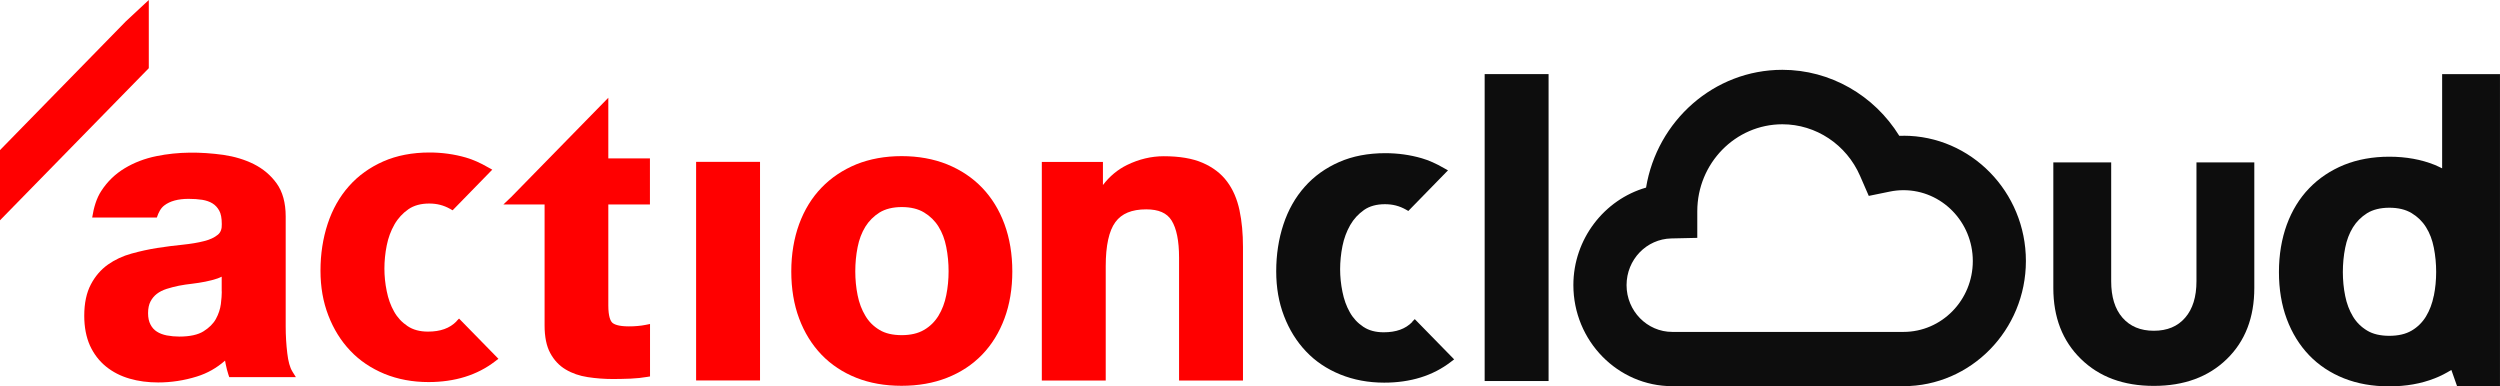 <?xml version="1.0" encoding="UTF-8"?> <svg xmlns="http://www.w3.org/2000/svg" width="220" height="34" viewBox="0 0 220 34" fill="none"><g clip-path="url(#clip0_138_2174)"><path d="M193.289 24.751C193.289 26.119 192.96 27.193 192.295 27.957C191.63 28.729 190.711 29.107 189.536 29.107C188.362 29.107 187.443 28.721 186.778 27.957C186.112 27.193 185.784 26.119 185.784 24.751V14.293H180.693V25.347C180.693 27.924 181.498 30.005 183.116 31.583C184.733 33.169 186.868 33.958 189.536 33.958C192.205 33.958 194.34 33.169 195.957 31.6C197.575 30.03 198.379 27.94 198.379 25.347V14.293H193.289V24.751Z" fill="#0D0D0D"></path><path d="M214.908 6.521V14.814C214.694 14.713 214.481 14.604 214.259 14.512C213.068 14.033 211.722 13.79 210.26 13.79C208.799 13.79 207.46 14.033 206.27 14.512C205.087 14.998 204.053 15.687 203.207 16.568C202.361 17.441 201.696 18.523 201.237 19.774C200.785 21.016 200.547 22.418 200.547 23.937C200.547 25.456 200.777 26.849 201.237 28.075C201.696 29.308 202.361 30.383 203.207 31.264C204.053 32.145 205.087 32.825 206.27 33.295C207.452 33.765 208.791 34 210.252 34C211.714 34 213.06 33.765 214.251 33.295C214.776 33.094 215.261 32.834 215.72 32.556L216.229 34H219.998V6.521H214.908ZM214.169 26.044C214.037 26.715 213.807 27.319 213.487 27.848C213.175 28.36 212.756 28.78 212.231 29.09C211.705 29.401 211.04 29.552 210.26 29.552C209.48 29.552 208.815 29.401 208.306 29.09C207.789 28.78 207.37 28.368 207.058 27.848C206.738 27.319 206.508 26.707 206.377 26.044C206.237 25.355 206.171 24.65 206.171 23.937C206.171 23.224 206.237 22.502 206.377 21.805C206.508 21.134 206.738 20.529 207.058 20.009C207.37 19.505 207.789 19.086 208.306 18.759C208.815 18.448 209.472 18.28 210.26 18.28C211.048 18.28 211.705 18.439 212.231 18.759C212.756 19.077 213.183 19.497 213.495 20.001C213.816 20.513 214.045 21.117 214.177 21.797C214.316 22.493 214.382 23.215 214.382 23.928C214.382 24.642 214.316 25.355 214.177 26.035L214.169 26.044Z" fill="#0D0D0D"></path><path d="M136.275 6.521H130.65V33.53H136.275V6.521Z" fill="#0D0D0D"></path><path d="M124.278 28.335C123.679 28.948 122.858 29.241 121.765 29.241C121.051 29.241 120.452 29.082 119.967 28.755C119.475 28.427 119.072 27.999 118.785 27.479C118.481 26.95 118.268 26.346 118.136 25.683C117.997 25.011 117.931 24.34 117.931 23.694C117.931 23.047 117.997 22.342 118.136 21.654C118.268 20.991 118.498 20.37 118.818 19.808C119.13 19.262 119.549 18.817 120.041 18.473C120.526 18.137 121.141 17.97 121.872 17.97C122.562 17.97 123.145 18.12 123.728 18.448L123.933 18.565L127.423 14.99L127.061 14.789C126.364 14.386 125.739 14.109 125.107 13.924C124.089 13.63 123.014 13.479 121.905 13.479C120.394 13.479 119.023 13.739 117.841 14.26C116.658 14.78 115.632 15.51 114.811 16.442C113.99 17.365 113.358 18.481 112.939 19.757C112.52 21.024 112.307 22.409 112.307 23.87C112.307 25.33 112.537 26.623 112.996 27.814C113.456 29.015 114.105 30.055 114.926 30.92C115.747 31.793 116.765 32.473 117.939 32.951C119.113 33.429 120.411 33.673 121.807 33.673C124.13 33.673 126.101 33.06 127.677 31.843L127.965 31.625L124.5 28.083L124.278 28.31V28.335Z" fill="#0D0D0D"></path><path d="M167.499 11.952C167.375 11.952 167.252 11.952 167.137 11.952C164.929 8.376 161.053 6.144 156.849 6.144C150.831 6.144 145.822 10.634 144.853 16.509C141.183 17.558 138.457 21.033 138.457 25.087C138.457 29.997 142.365 33.983 147.16 33.983H167.499C173.443 33.983 178.279 29.04 178.279 22.963C178.279 16.887 173.443 11.943 167.499 11.943V11.952ZM167.499 29.208H147.16C144.944 29.208 143.137 27.361 143.137 25.095C143.137 22.829 144.902 21.033 147.07 20.983L149.361 20.932V18.591C149.361 14.369 152.719 10.936 156.849 10.936C159.805 10.936 162.49 12.724 163.689 15.485L164.452 17.239L166.292 16.862C166.694 16.778 167.096 16.736 167.507 16.736C170.873 16.736 173.607 19.531 173.607 22.972C173.607 26.413 170.873 29.208 167.507 29.208H167.499Z" fill="#0D0D0D"></path><path d="M25.724 32.682C25.511 32.338 25.363 31.801 25.281 31.088C25.19 30.332 25.141 29.535 25.141 28.721V19.044C25.141 17.852 24.87 16.87 24.345 16.14C23.827 15.418 23.146 14.847 22.325 14.436C21.528 14.041 20.633 13.773 19.665 13.63C17.645 13.353 15.699 13.345 13.769 13.739C12.735 13.949 11.799 14.31 10.977 14.805C10.14 15.309 9.442 15.98 8.908 16.811C8.49 17.449 8.252 18.255 8.112 19.144H13.802C13.95 18.691 14.147 18.314 14.459 18.078C14.96 17.692 15.682 17.499 16.594 17.499C17.029 17.499 17.431 17.525 17.801 17.583C18.146 17.642 18.449 17.743 18.704 17.902C18.95 18.053 19.147 18.272 19.295 18.54C19.443 18.809 19.517 19.203 19.517 19.715C19.533 20.135 19.427 20.445 19.172 20.655C18.876 20.899 18.474 21.092 17.957 21.218C17.415 21.36 16.774 21.461 16.068 21.536C15.354 21.604 14.607 21.704 13.835 21.822C13.088 21.939 12.324 22.107 11.569 22.317C10.805 22.527 10.107 22.854 9.5 23.282C8.884 23.719 8.375 24.306 7.997 25.028C7.611 25.758 7.414 26.681 7.414 27.789C7.414 28.788 7.586 29.669 7.915 30.408C8.252 31.146 8.728 31.767 9.327 32.254C9.918 32.733 10.616 33.094 11.405 33.32C12.176 33.547 13.022 33.656 13.917 33.656C15.066 33.656 16.216 33.48 17.316 33.136C18.244 32.85 19.073 32.38 19.804 31.734C19.821 31.835 19.837 31.944 19.862 32.044C19.919 32.347 20.001 32.657 20.1 32.968L20.174 33.186H26.036L25.732 32.699L25.724 32.682ZM19.517 25.657C19.517 25.934 19.492 26.312 19.435 26.765C19.377 27.202 19.229 27.646 19 28.066C18.77 28.486 18.4 28.847 17.907 29.157C17.423 29.459 16.709 29.619 15.781 29.619C15.411 29.619 15.042 29.585 14.681 29.518C14.344 29.451 14.048 29.342 13.802 29.182C13.564 29.031 13.383 28.83 13.244 28.561C13.104 28.301 13.03 27.965 13.03 27.563C13.03 27.143 13.104 26.79 13.244 26.53C13.383 26.262 13.572 26.035 13.802 25.859C14.04 25.674 14.328 25.532 14.664 25.422C15.009 25.313 15.37 25.221 15.732 25.145C16.126 25.07 16.512 25.011 16.906 24.969C17.308 24.919 17.702 24.86 18.072 24.785C18.458 24.709 18.802 24.617 19.131 24.508C19.262 24.457 19.394 24.407 19.509 24.348V25.657H19.517Z" fill="#FF0000"></path><path d="M66.882 14.243H61.258V33.48H66.882V14.243Z" fill="#FF0000"></path><path d="M86.424 16.517C85.578 15.636 84.544 14.948 83.345 14.461C82.154 13.983 80.808 13.739 79.346 13.739C77.885 13.739 76.546 13.983 75.356 14.461C74.173 14.948 73.139 15.636 72.293 16.517C71.447 17.39 70.782 18.473 70.323 19.724C69.871 20.966 69.633 22.367 69.633 23.887C69.633 25.406 69.863 26.799 70.323 28.024C70.782 29.258 71.447 30.332 72.293 31.214C73.139 32.095 74.173 32.775 75.356 33.245C76.538 33.715 77.876 33.95 79.338 33.95C80.799 33.95 82.146 33.715 83.337 33.245C84.535 32.775 85.57 32.095 86.424 31.214C87.278 30.332 87.935 29.258 88.394 28.024C88.854 26.79 89.084 25.397 89.084 23.887C89.084 22.376 88.854 20.974 88.394 19.724C87.935 18.473 87.27 17.399 86.424 16.517ZM81.317 29.031C80.791 29.342 80.126 29.493 79.346 29.493C78.566 29.493 77.901 29.342 77.392 29.031C76.875 28.721 76.456 28.31 76.152 27.789C75.832 27.261 75.602 26.648 75.471 25.985C75.331 25.297 75.265 24.591 75.265 23.878C75.265 23.165 75.331 22.443 75.471 21.746C75.602 21.075 75.832 20.471 76.152 19.95C76.464 19.447 76.883 19.027 77.4 18.7C77.909 18.389 78.566 18.221 79.354 18.221C80.143 18.221 80.799 18.381 81.325 18.7C81.85 19.018 82.277 19.438 82.589 19.942C82.91 20.454 83.14 21.058 83.271 21.738C83.41 22.434 83.476 23.156 83.476 23.87C83.476 24.583 83.41 25.297 83.271 25.976C83.14 26.648 82.91 27.252 82.589 27.781C82.277 28.293 81.859 28.712 81.333 29.023L81.317 29.031Z" fill="#FF0000"></path><path d="M109.078 18.507C108.865 17.516 108.504 16.669 107.978 15.972C107.461 15.275 106.738 14.721 105.827 14.327C104.94 13.941 103.791 13.748 102.411 13.748C101.311 13.748 100.227 14.008 99.176 14.52C98.355 14.923 97.649 15.51 97.058 16.282V14.251H91.68V33.488H97.304V23.425C97.304 21.612 97.591 20.303 98.158 19.539C98.708 18.792 99.595 18.423 100.868 18.423C101.96 18.423 102.69 18.742 103.101 19.405C103.536 20.101 103.758 21.201 103.758 22.669V33.488H109.382V21.73C109.382 20.563 109.284 19.48 109.078 18.515V18.507Z" fill="#FF0000"></path><path d="M53.54 8.594L44.985 17.34L44.295 17.995H47.924V28.645C47.924 29.636 48.088 30.45 48.417 31.062C48.753 31.692 49.213 32.179 49.78 32.514C50.338 32.85 50.995 33.077 51.718 33.186C52.424 33.295 53.179 33.354 53.967 33.354C54.468 33.354 54.977 33.337 55.494 33.32C56.036 33.295 56.513 33.245 56.94 33.169L57.202 33.127V28.511L56.825 28.587C56.603 28.637 56.365 28.662 56.118 28.687C55.864 28.712 55.609 28.721 55.338 28.721C54.402 28.721 54.025 28.536 53.869 28.385C53.721 28.234 53.532 27.848 53.532 26.883V17.995H57.194V13.941H53.532V8.594H53.54Z" fill="#FF0000"></path><path d="M40.175 28.276C39.575 28.889 38.754 29.182 37.662 29.182C36.948 29.182 36.348 29.023 35.864 28.696C35.371 28.368 34.969 27.94 34.681 27.42C34.378 26.891 34.164 26.287 34.033 25.624C33.893 24.952 33.828 24.281 33.828 23.635C33.828 22.988 33.893 22.283 34.033 21.595C34.164 20.932 34.394 20.311 34.714 19.749C35.026 19.203 35.445 18.758 35.938 18.414C36.422 18.078 37.038 17.911 37.769 17.911C38.458 17.911 39.041 18.062 39.624 18.389L39.83 18.507L43.319 14.931L42.958 14.73C42.26 14.327 41.636 14.05 41.004 13.865C39.986 13.572 38.91 13.42 37.801 13.42C36.291 13.42 34.92 13.681 33.737 14.201C32.555 14.721 31.529 15.451 30.707 16.383C29.886 17.306 29.254 18.423 28.835 19.698C28.417 20.966 28.203 22.351 28.203 23.811C28.203 25.271 28.433 26.564 28.893 27.756C29.353 28.956 30.001 29.997 30.822 30.861C31.643 31.734 32.662 32.414 33.836 32.901C35.01 33.379 36.307 33.622 37.703 33.622C40.027 33.622 41.997 33.01 43.574 31.793L43.861 31.574L40.396 28.033L40.175 28.259V28.276Z" fill="#FF0000"></path><path d="M11.074 1.88L-0.002 13.211V19.388L13.094 6.001V3.05176e-05L11.074 1.88Z" fill="#FF0000"></path></g><defs><clipPath id="clip0_138_2174"><rect width="220" height="34" fill="white"></rect></clipPath></defs></svg> 
